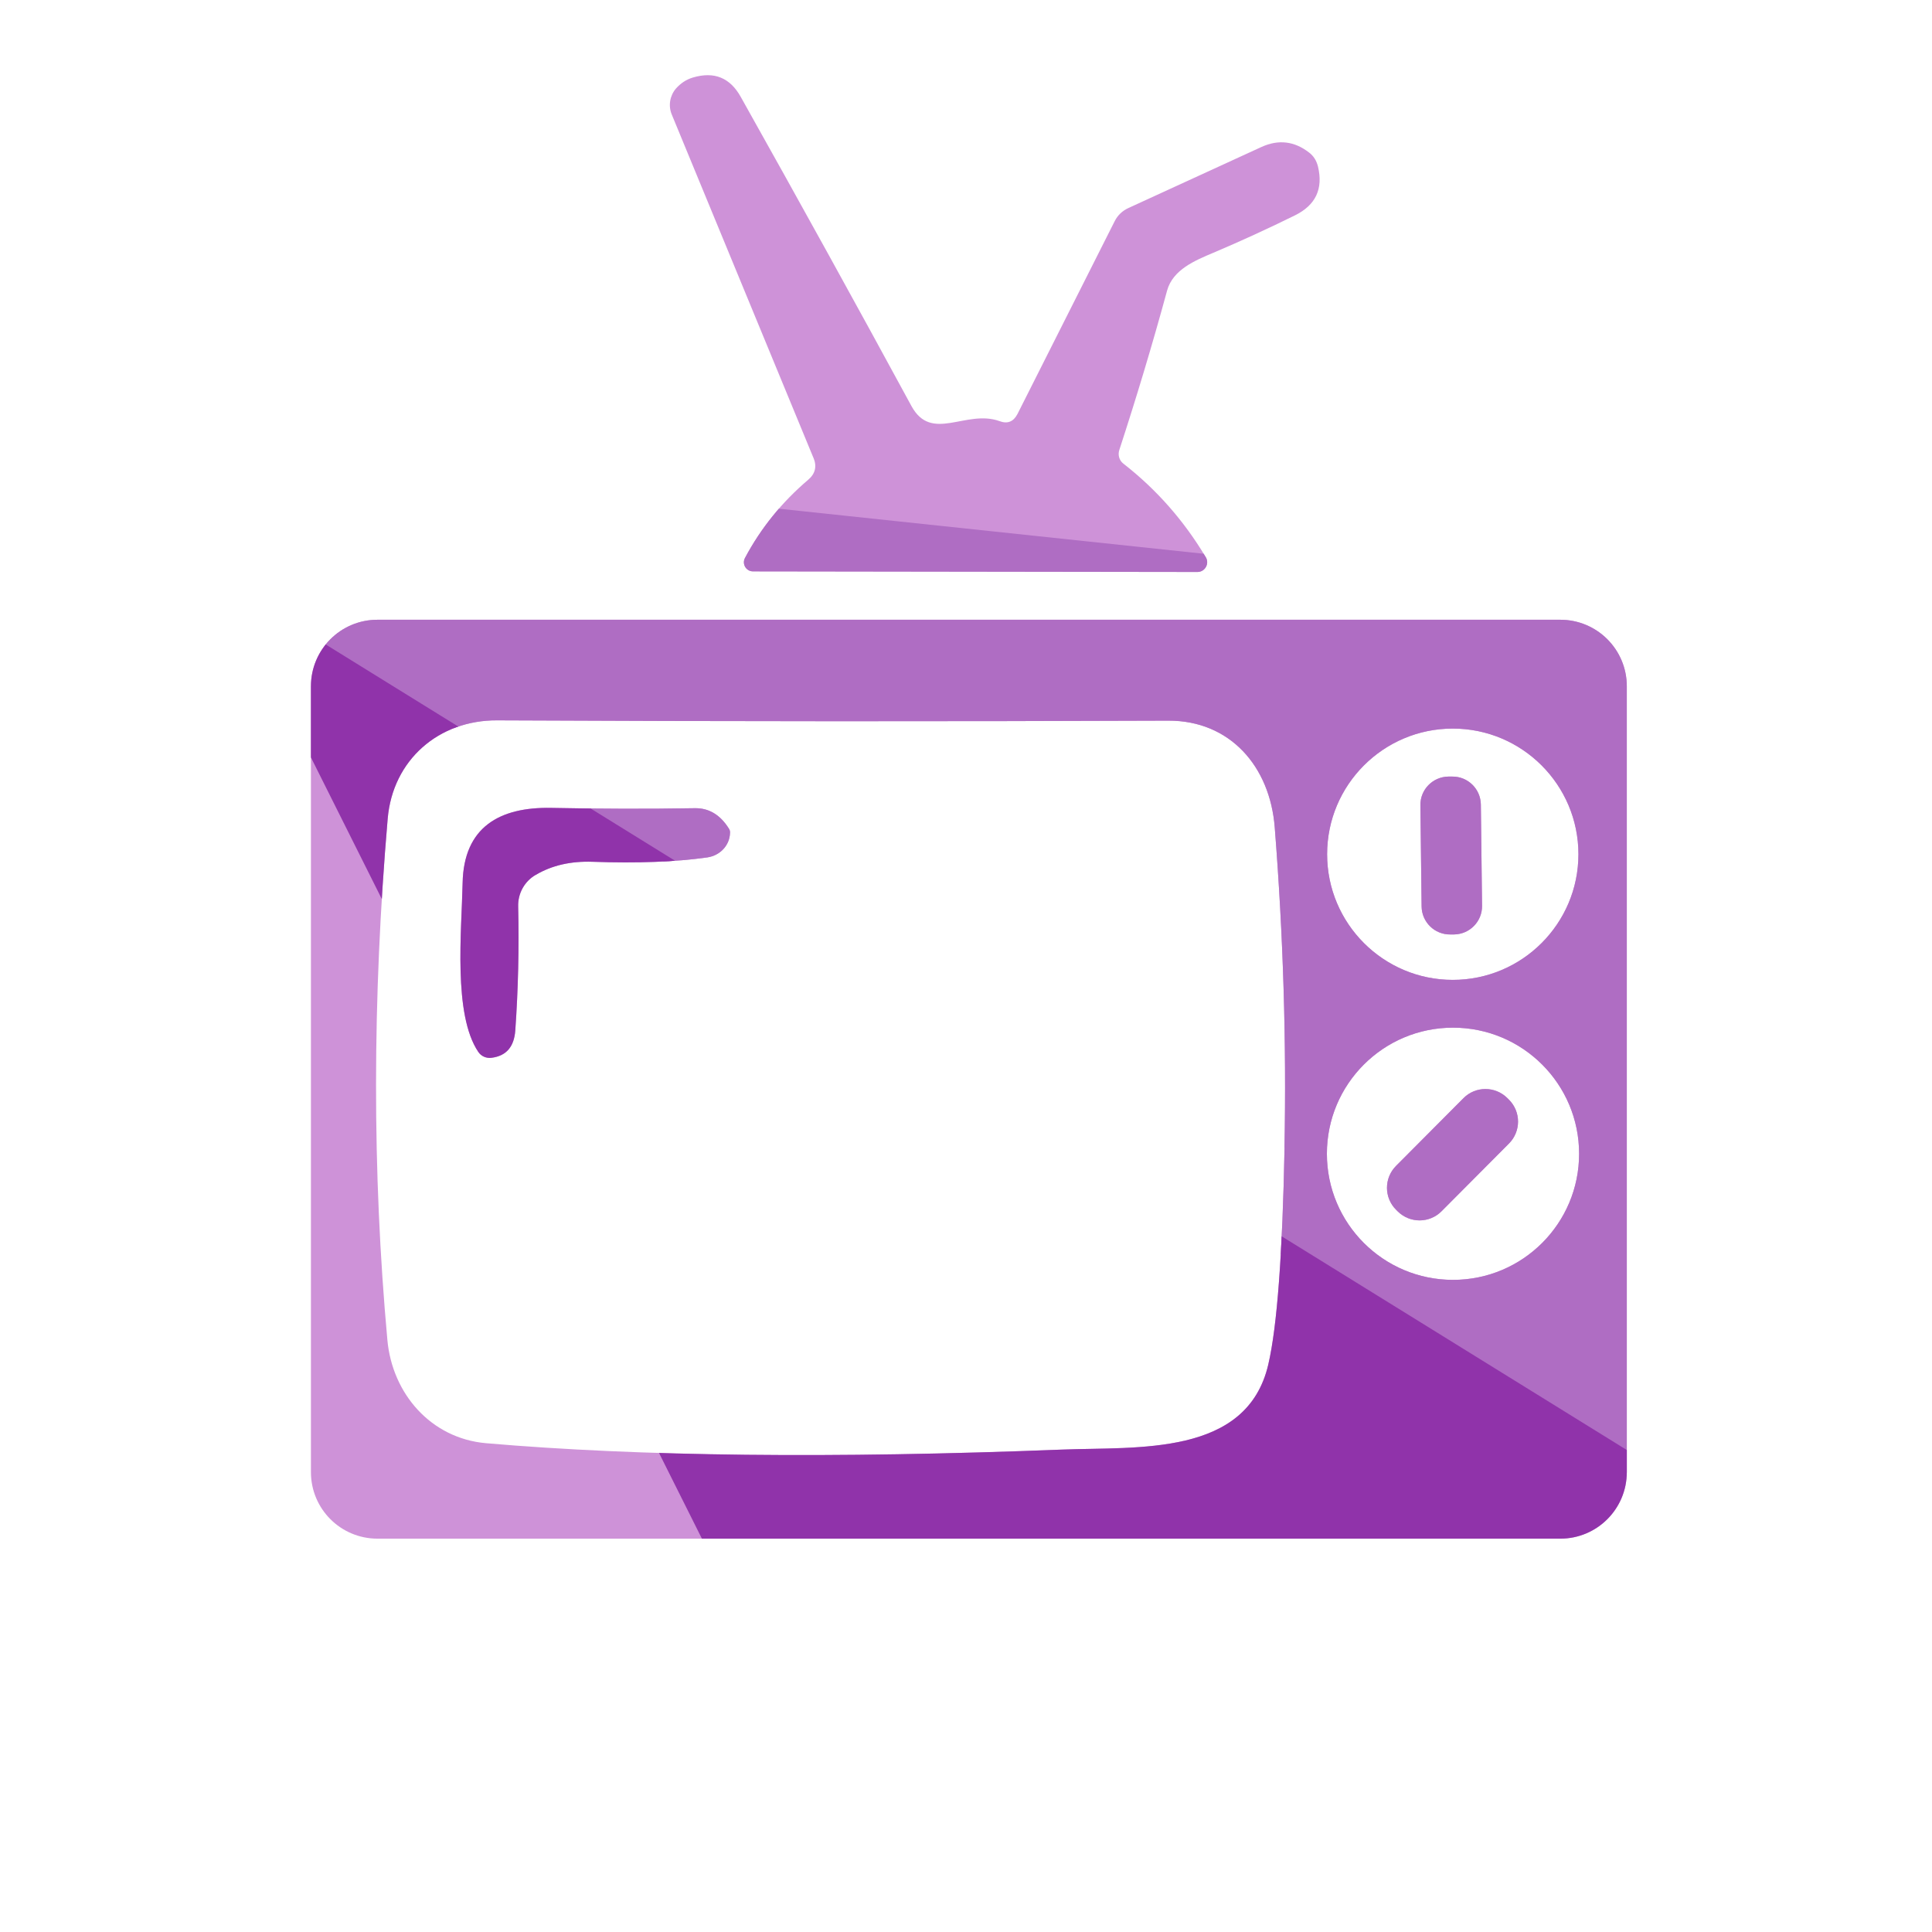 <?xml version="1.0" encoding="UTF-8"?><svg id="a" xmlns="http://www.w3.org/2000/svg" xmlns:xlink="http://www.w3.org/1999/xlink" viewBox="0 0 256 256"><defs><style>.c{fill:#9033aa;}.c,.d,.e,.f{stroke-width:0px;}.d{fill:none;}.g{clip-path:url(#b);}.e{fill:#ce92d8;}.f{fill:#af6dc3;}</style><clipPath id="b"><path class="d" d="M206.74,82.12H50.02c-4.88,0-8.82,3.94-8.82,8.82v104.12c0,4.88,3.94,8.82,8.82,8.82h156.72c4.88,0,8.82-3.94,8.82-8.82v-104.12c0-4.88-3.94-8.82-8.82-8.82ZM192.5,96.54c9.19,0,16.65,7.46,16.65,16.65s-7.46,16.65-16.65,16.65-16.65-7.46-16.65-16.65,7.46-16.65,16.65-16.65ZM170.21,152.04c-.27,14.11-.98,23.7-2.15,28.74-2.83,12.25-17.32,10.9-27.38,11.3-30.36,1.19-55.79.92-76.3-.85-7.29-.65-12.4-6.56-13.05-13.67-2.02-22.19-2-45.22.04-69.08.67-7.79,6.77-13.07,14.5-13.03,30.32.15,59.96.15,88.95.04,8.15-.02,13.46,6.04,14.09,14.15,1.13,14.3,1.56,28.43,1.29,42.41ZM192.53,169.59c-9.23,0-16.71-7.48-16.71-16.71s7.48-16.71,16.71-16.71,16.71,7.48,16.71,16.71-7.48,16.71-16.71,16.71ZM107.79,60.68l-18.78-45.51c-.48-1.17-.25-2.5.56-3.44.65-.73,1.4-1.21,2.25-1.46,2.81-.83,4.92.02,6.34,2.58,7.84,13.98,15.38,27.63,22.61,40.95,2.67,4.9,7.21.4,11.67,2,1.06.4,1.85.08,2.38-.94l12.88-25.55c.4-.79,1.02-1.38,1.83-1.75l17.63-8.09c2.25-1.02,4.36-.77,6.31.75.6.46.98,1.08,1.17,1.85.71,2.96-.31,5.11-3.04,6.46-3.58,1.77-7.19,3.42-10.82,4.96-2.42,1.02-5.36,2.23-6.13,5-1.98,7.27-4.11,14.32-6.34,21.15-.21.65,0,1.38.54,1.79,4.38,3.42,8.02,7.54,10.92,12.4.52.85-.1,1.96-1.1,1.96l-58.89-.08c-.92,0-1.5-.98-1.06-1.79,2.1-3.94,4.88-7.38,8.36-10.34.94-.79,1.19-1.77.71-2.92ZM191.92,102.9h.5c2.07-.03,3.77,1.63,3.8,3.7l.16,13.42c.03,2.07-1.63,3.77-3.71,3.8h-.5c-2.07.03-3.77-1.63-3.8-3.7l-.16-13.42c-.03-2.07,1.63-3.77,3.71-3.8ZM70.99,115.92c-1.48.85-2.38,2.46-2.33,4.19.13,5.52,0,11-.38,16.4-.15,2.19-1.19,3.4-3.13,3.65-.69.1-1.38-.19-1.77-.77-3.36-4.96-2.21-16.07-2.08-22.4.15-7.4,4.9-10.07,11.73-9.94,6.44.13,12.8.15,19.07.04,1.81-.02,3.31.85,4.46,2.67.13.19.19.38.17.6-.04,1.65-1.31,3-3,3.25-4.21.6-9.27.79-15.21.58-2.9-.1-5.4.48-7.52,1.73ZM199.73,145.5l.21.21c1.61,1.6,1.61,4.2.01,5.81l-8.94,8.98c-1.6,1.61-4.2,1.61-5.81.01l-.21-.21c-1.61-1.6-1.61-4.2-.01-5.81l8.94-8.98c1.6-1.61,4.2-1.61,5.81-.01Z"/></clipPath></defs><g class="g"><rect class="e" width="256" height="256"/><polygon class="f" points="256 221.11 256 83.61 0 56.46 35.41 80.7 256 221.11"/><polygon class="c" points="256 217.17 29.47 76.92 119.09 256 256 256 256 217.17"/></g></svg>